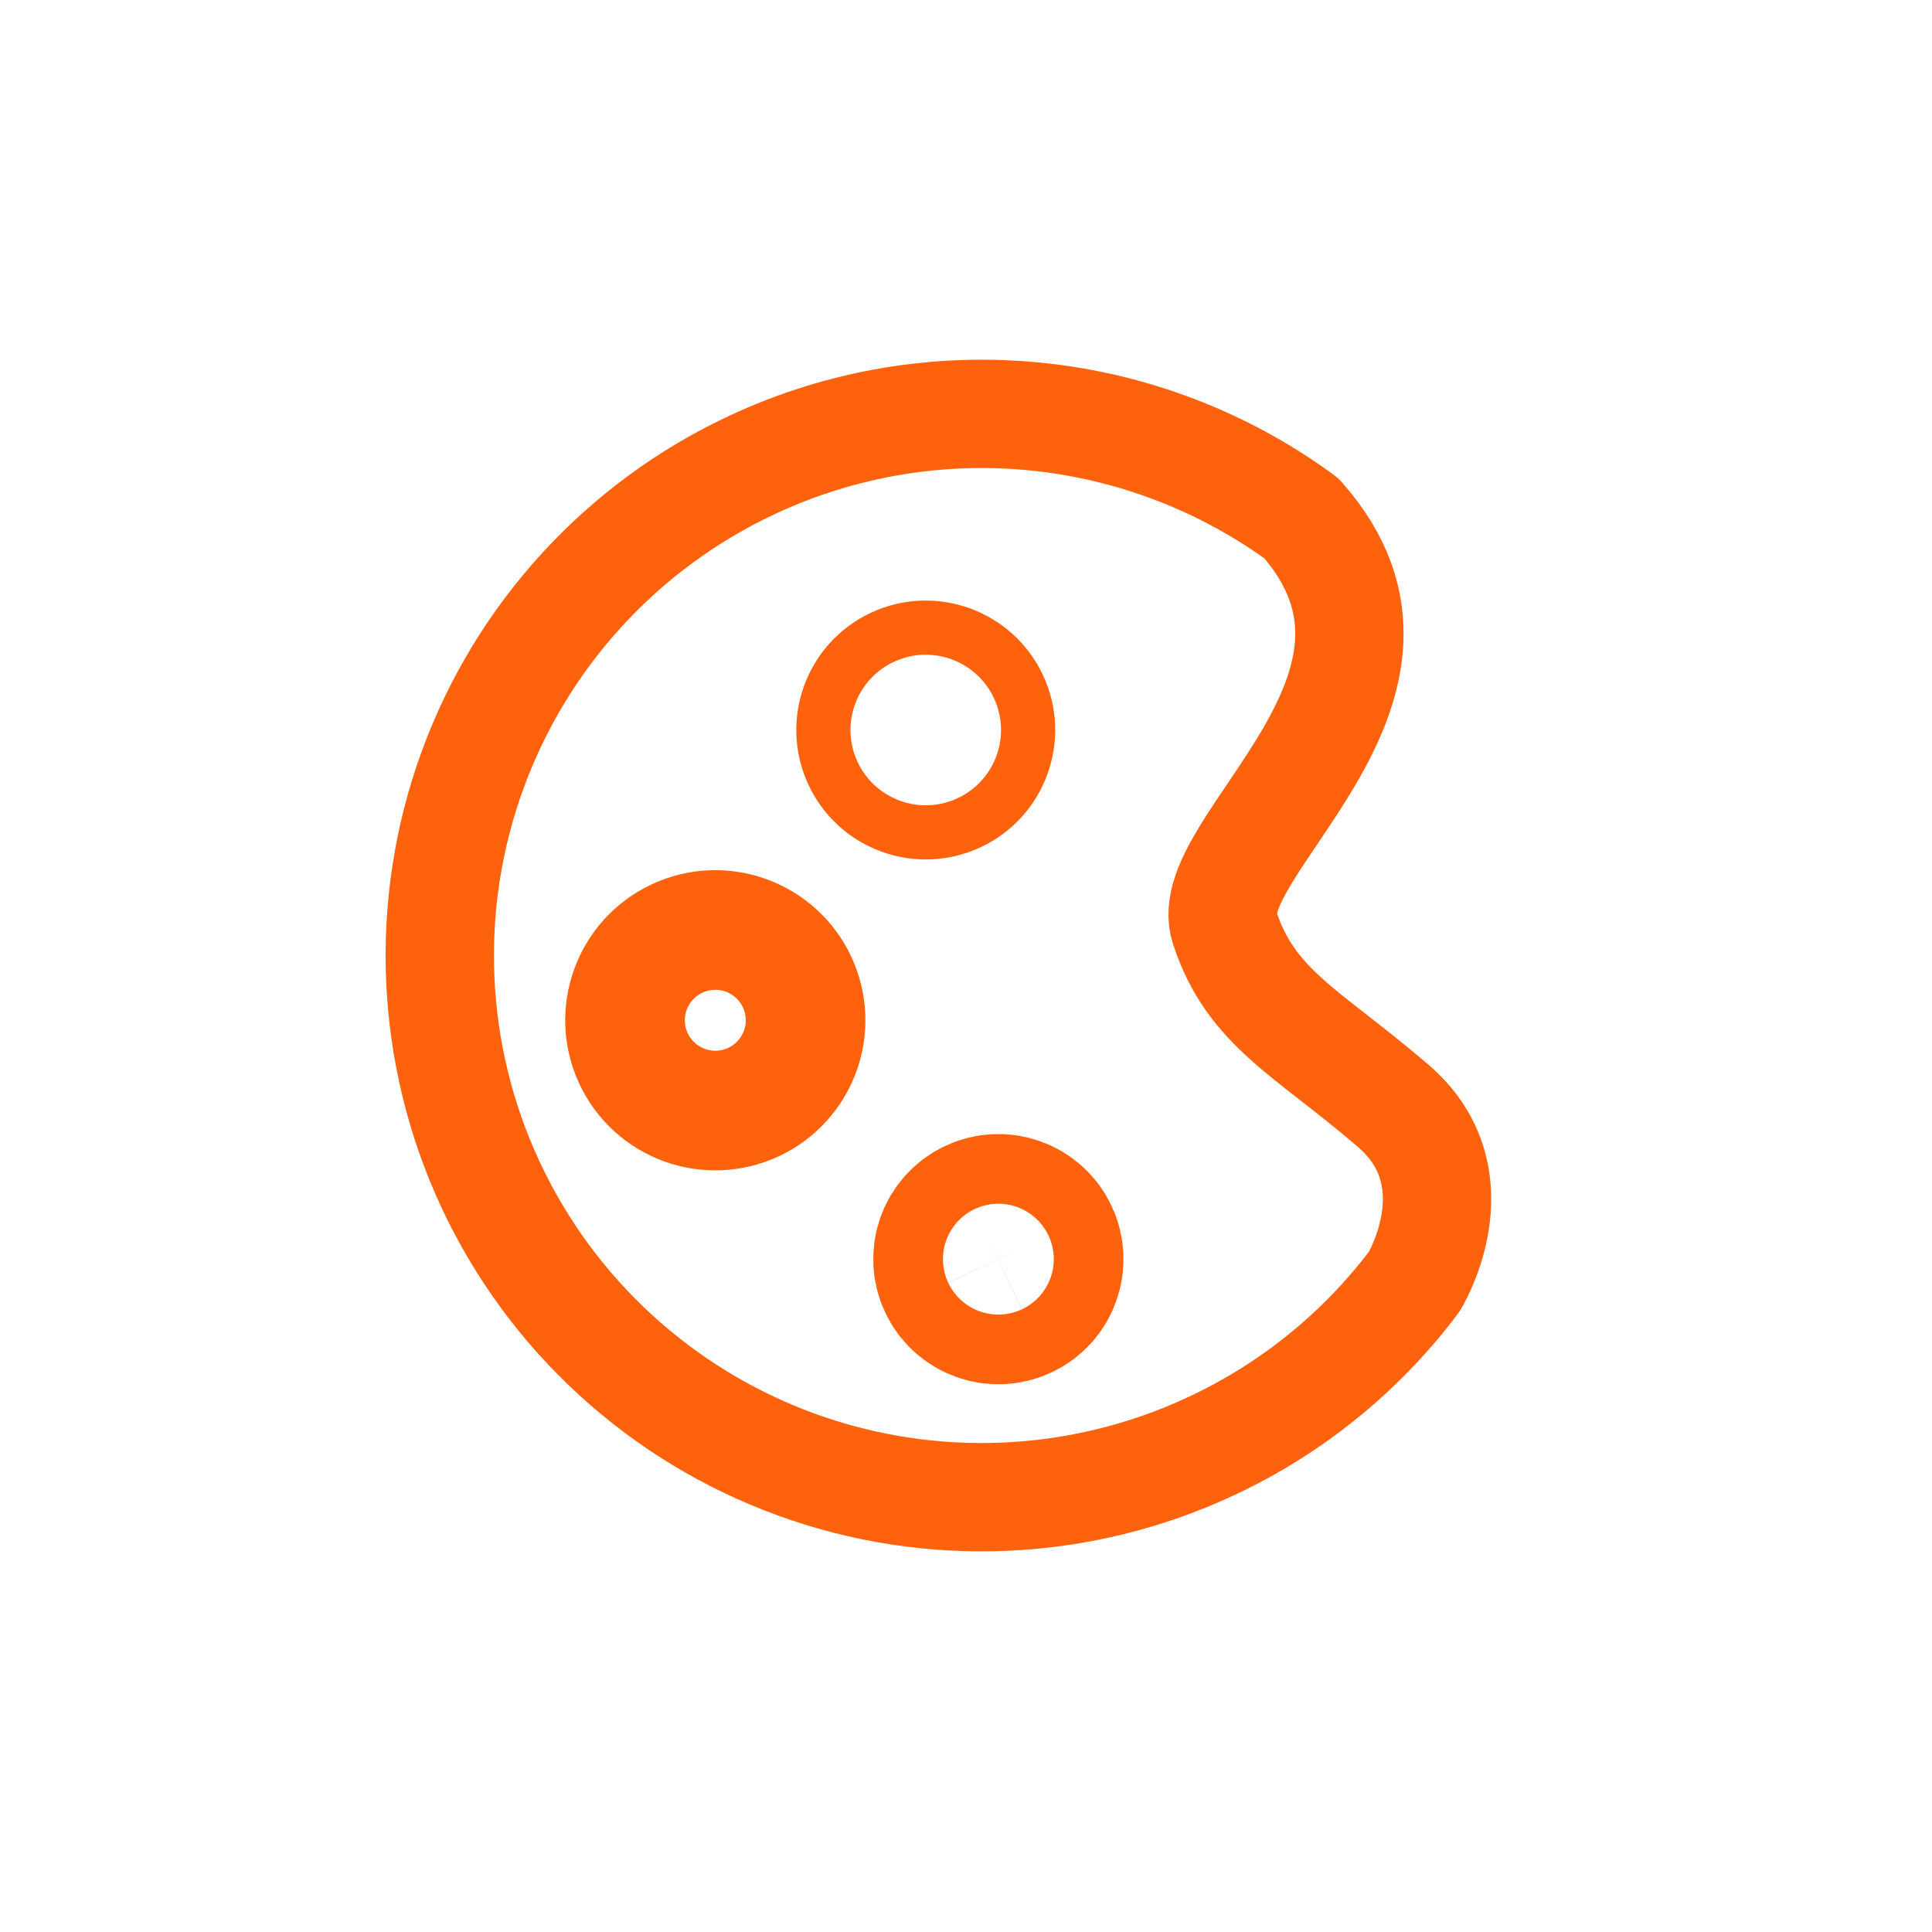 <svg width="107" height="107" viewBox="0 0 107 107" fill="none" xmlns="http://www.w3.org/2000/svg">
  <path d="M67.823 51.373C69.29 55.85 72.424 57.172 77.132 61.221C81.608 65.038 78.656 70.406 78.352 70.936C78.339 70.951 78.329 70.968 78.321 70.986C75.367 74.907 71.493 78.04 67.041 80.108C59.828 83.472 51.574 83.832 44.096 81.11C36.617 78.388 30.526 72.807 27.162 65.594C23.803 58.383 23.445 50.133 26.168 42.658C28.89 35.184 34.471 29.096 41.681 25.735C46.55 23.463 51.94 22.541 57.288 23.064C62.635 23.587 67.744 25.536 72.081 28.709L72.085 28.719C80.402 38.112 66.341 46.903 67.823 51.373Z" stroke="#FE620D" stroke-width="6" stroke-linecap="round" stroke-linejoin="round"/>
  <path d="M72.604 29.745L72.609 29.755C80.923 39.143 66.862 47.934 68.344 52.404C69.826 56.874 72.946 58.203 77.653 62.252C82.129 66.069 79.177 71.436 78.873 71.968C78.861 71.983 78.851 71.999 78.843 72.017" stroke="#FE620D" stroke-width="2" stroke-linecap="round" stroke-linejoin="round"/>
  <path d="M53.666 45.568C56.504 44.245 57.731 40.872 56.408 38.035C55.085 35.197 51.712 33.97 48.875 35.293C46.038 36.616 44.81 39.989 46.133 42.826C47.456 45.664 50.829 46.891 53.666 45.568Z" stroke="#FE620D" stroke-width="3" stroke-linecap="round" stroke-linejoin="round"/>
  <path d="M41.016 59.508C42.674 58.735 43.391 56.764 42.618 55.106C41.845 53.448 39.874 52.73 38.216 53.504C36.558 54.277 35.841 56.248 36.614 57.906C37.387 59.564 39.358 60.281 41.016 59.508Z" stroke="#FE620D" stroke-width="10" stroke-linecap="round" stroke-linejoin="round"/>
  <path d="M56.108 71.484C57.073 71.034 57.491 69.887 57.041 68.921C56.59 67.956 55.443 67.538 54.477 67.988C53.512 68.439 53.094 69.586 53.545 70.552C53.995 71.517 55.142 71.935 56.108 71.484Z" stroke="#FE620D" stroke-width="10" stroke-linecap="round" stroke-linejoin="round"/>
</svg>
